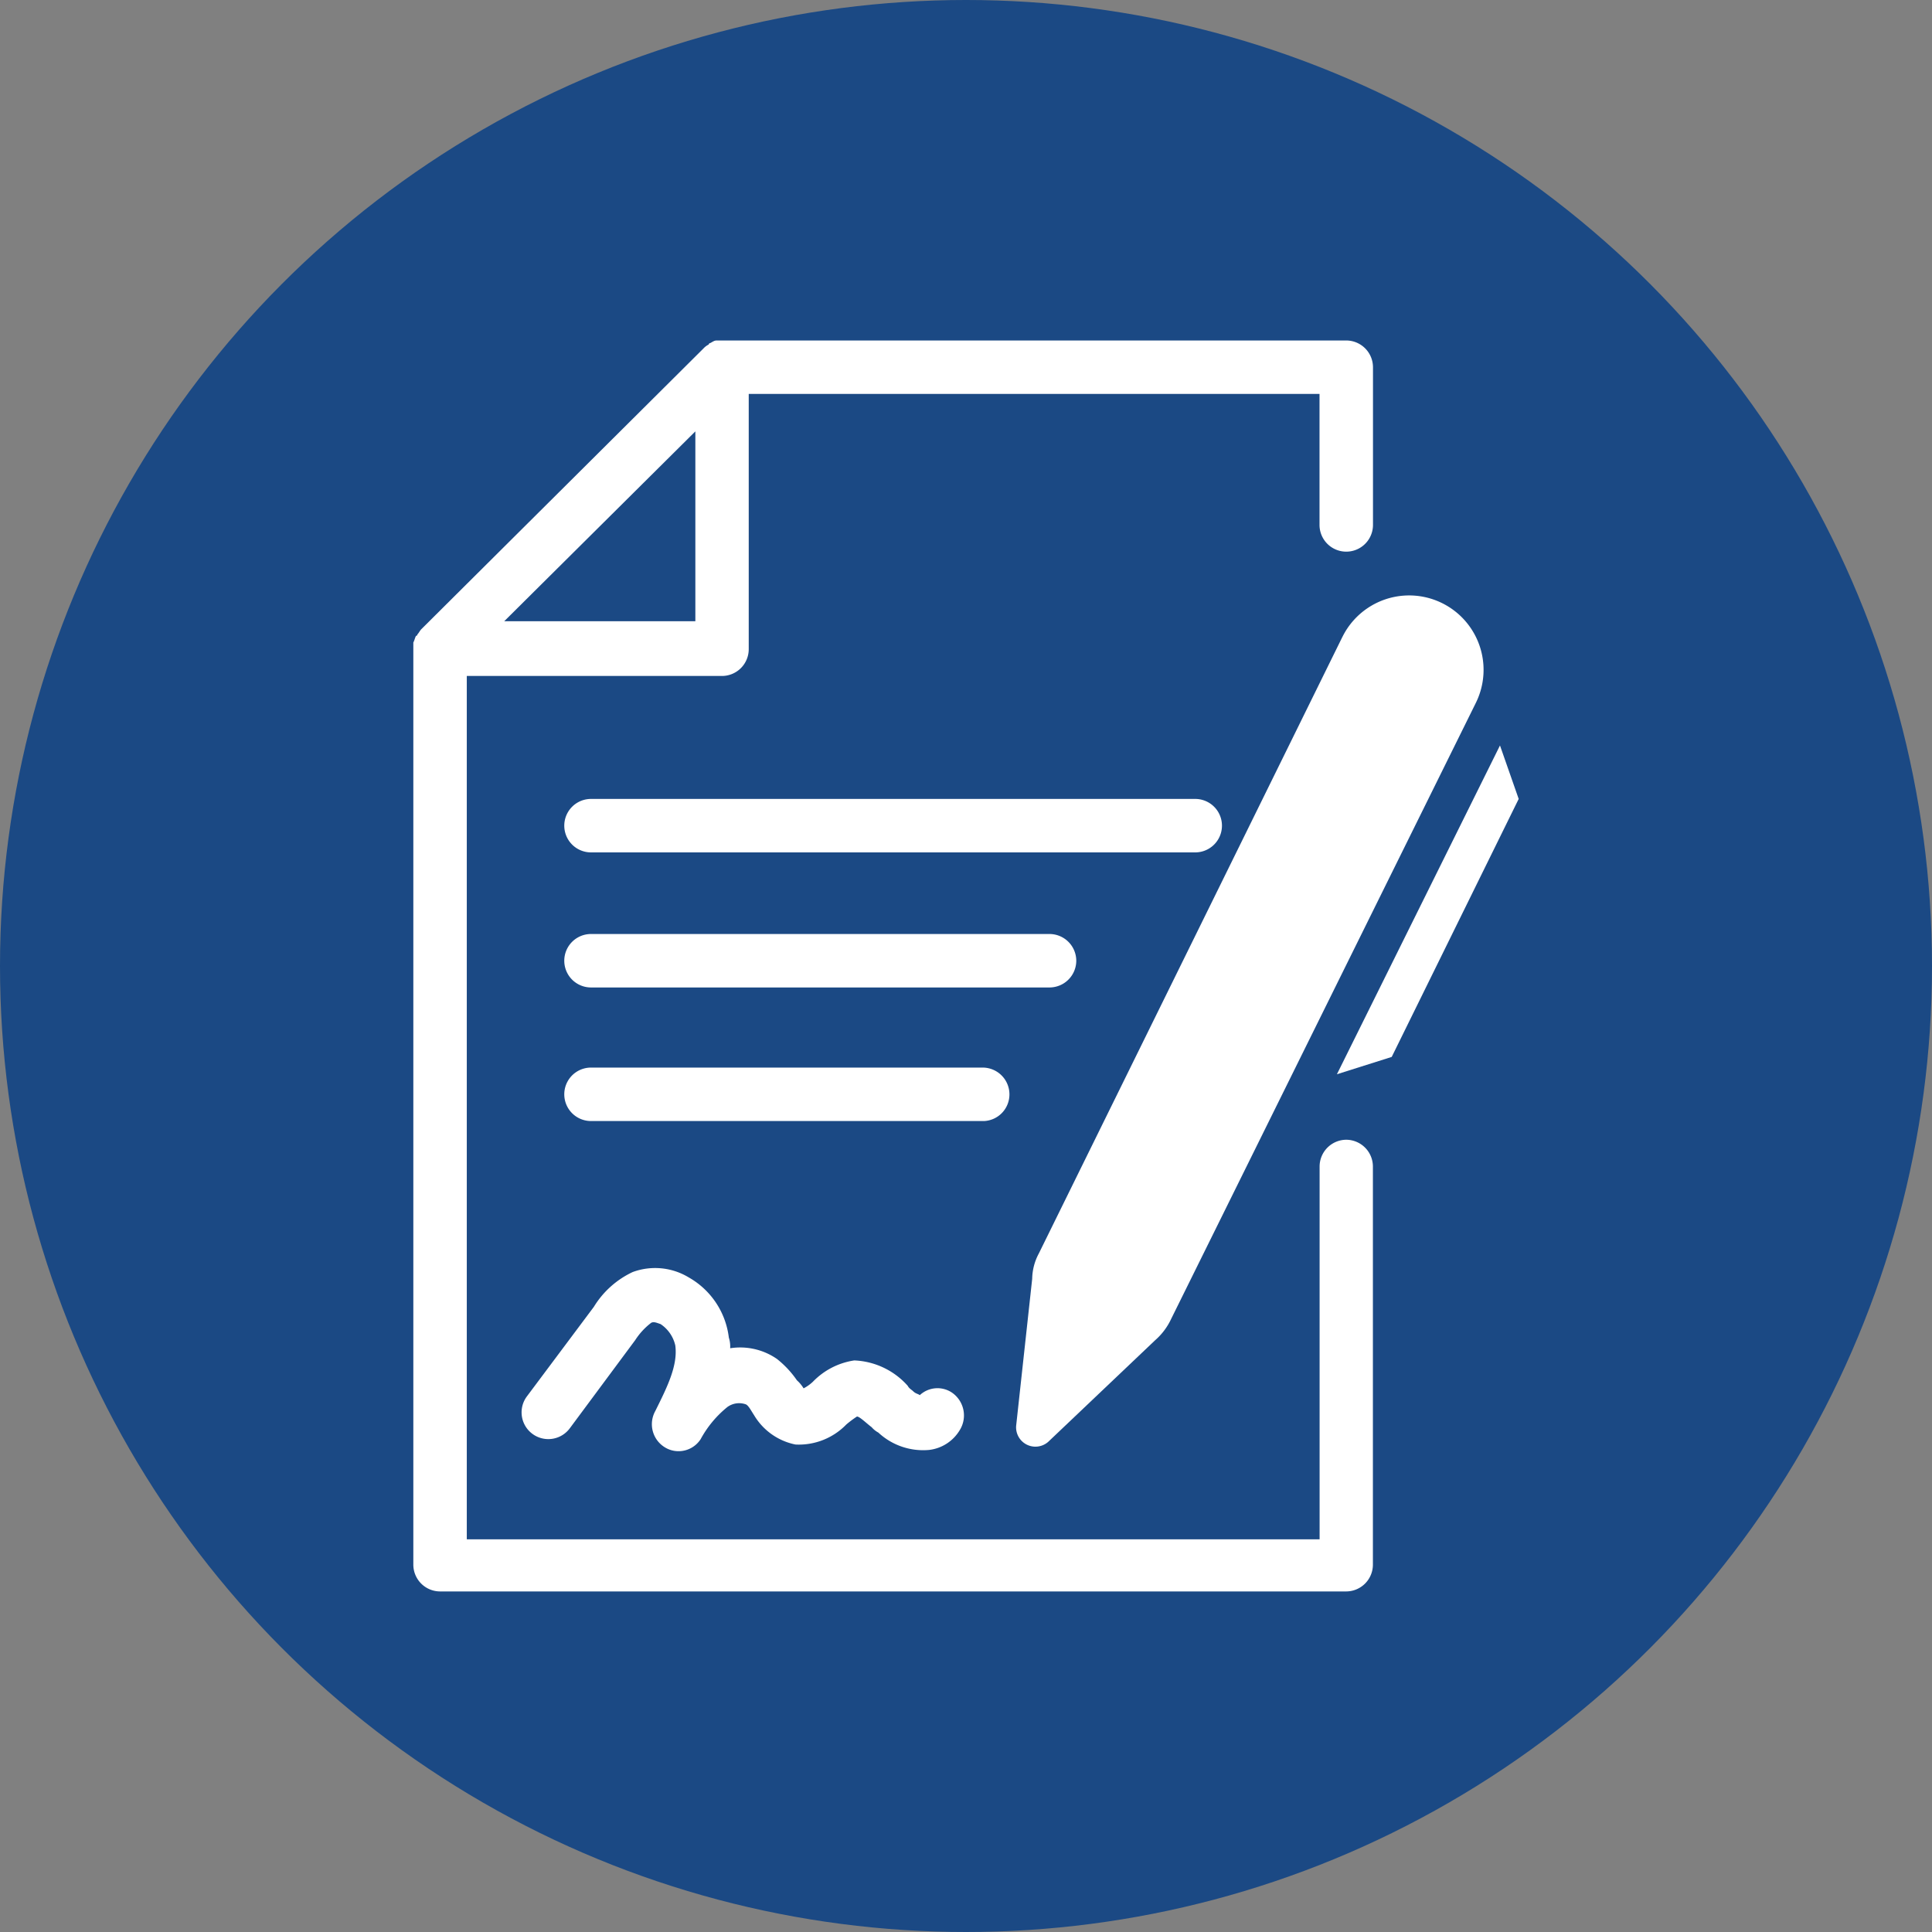 <svg height="116" viewBox="0 0 116 116" width="116" xmlns="http://www.w3.org/2000/svg"><rect x="0" y="0" width="116" height="116" fill="#808080" stroke="none"/><circle cx="58" cy="58" fill="#1b4984" r="58"/><g fill="#fff" transform="translate(24.817 20.443)"><path d="m12.9 37.51h36.278a1.6 1.6 0 1 0 0-3.21h-36.278a1.6 1.6 0 1 0 0 3.21z" transform="translate(-2.232 -6.774)"/><path d="m42.036 46.005a1.61 1.61 0 0 0 -1.6-1.6h-27.536a1.605 1.605 0 0 0 0 3.21h27.531a1.61 1.61 0 0 0 1.605-1.61z" transform="translate(-2.232 -8.769)"/><path d="m38.023 56a1.61 1.61 0 0 0 -1.6-1.6h-23.523a1.6 1.6 0 1 0 0 3.21h23.6a1.6 1.6 0 0 0 1.523-1.61z" transform="translate(-2.232 -10.744)"/><path d="m64.68 21.586-18.217 37a3.319 3.319 0 0 0 -.4 1.525l-.963 8.823a1.161 1.161 0 0 0 1.926.963l6.42-6.1a3.863 3.863 0 0 0 .963-1.284l18.3-37a4.468 4.468 0 0 0 -8.025-3.932z" transform="translate(-8.906 -3.771)"/><path d="m78.891 30.3-9.791 19.741 3.29-1.041 7.624-15.49z" transform="translate(-13.647 -5.984)"/><path d="m56.014 47.989a1.61 1.61 0 0 0 -1.6 1.6v22.39h-51.204v-51.836h15.328a1.61 1.61 0 0 0 1.6-1.6v-15.333h34.271v7.864a1.6 1.6 0 1 0 3.21 0v-9.474a1.61 1.61 0 0 0 -1.6-1.6h-37.8c-.161 0-.241.08-.4.16a.079.079 0 0 0 -.08.08 1.108 1.108 0 0 0 -.321.241l-16.937 16.853c-.08.08-.16.241-.241.321a.079.079 0 0 1 -.08.08c-.08.161-.08.241-.16.4h0v55.374a1.61 1.61 0 0 0 1.6 1.6h54.414a1.61 1.61 0 0 0 1.6-1.6v-23.915a1.61 1.61 0 0 0 -1.6-1.605zm-39.081-42.532v11.4h-11.476z"/><path d="m16.683 80.152a1.548 1.548 0 0 0 .8.241 1.577 1.577 0 0 0 1.364-.722 6.422 6.422 0 0 1 1.6-1.926 1.2 1.2 0 0 1 1.123-.16c.161.08.321.4.482.642a3.752 3.752 0 0 0 2.488 1.766 3.969 3.969 0 0 0 3.05-1.2 6.4 6.4 0 0 1 .642-.481c.161 0 .562.4.883.642a1.409 1.409 0 0 0 .4.321 3.948 3.948 0 0 0 3.049 1.043 2.476 2.476 0 0 0 1.846-1.2 1.664 1.664 0 0 0 -.482-2.247 1.56 1.56 0 0 0 -1.926.16c-.08-.08-.241-.08-.4-.241-.08-.08-.241-.16-.321-.321a4.534 4.534 0 0 0 -3.21-1.525 4.34 4.34 0 0 0 -2.481 1.276 2.438 2.438 0 0 1 -.562.4 2.127 2.127 0 0 0 -.4-.481 5.883 5.883 0 0 0 -1.2-1.284 3.879 3.879 0 0 0 -2.809-.642 1.767 1.767 0 0 0 -.08-.642 4.809 4.809 0 0 0 -2.407-3.611 3.894 3.894 0 0 0 -3.37-.321 5.442 5.442 0 0 0 -2.327 2.087l-4.018 5.374a1.6 1.6 0 1 0 2.568 1.926l3.932-5.3a4.11 4.11 0 0 1 .963-1.043c.161-.08.321 0 .562.08a2.094 2.094 0 0 1 .883 1.284c.16 1.2-.482 2.488-1.2 3.932a1.627 1.627 0 0 0 .558 2.173z" transform="translate(-1.596 -13.705)"/></g></svg>